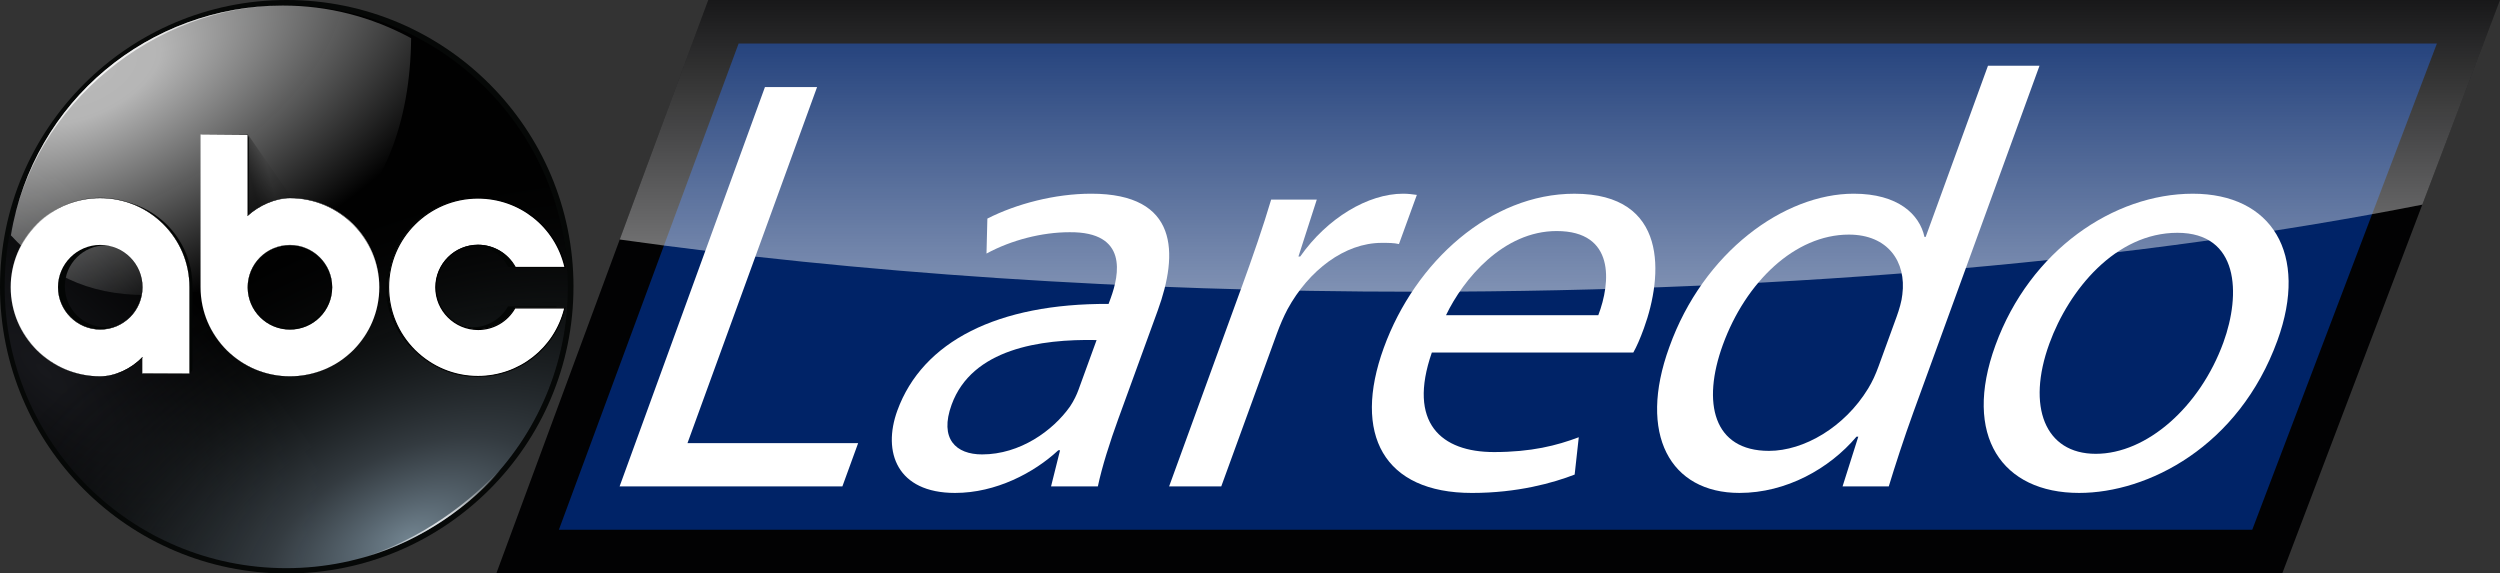 <?xml version="1.0" encoding="UTF-8"?>
<svg id="Layer_1" data-name="Layer 1" xmlns="http://www.w3.org/2000/svg" xmlns:xlink="http://www.w3.org/1999/xlink" viewBox="0 0 1722.5 395.13">
  <rect x="0" y="0" width="1722.5" height="395.13" fill="#333333" stroke="none"/>
  <defs>
    <style>
      .cls-1 {
        fill: #060807;
      }

      .cls-2 {
        fill: url(#linear-gradient-2);
      }

      .cls-3 {
        fill: #fff;
      }

      .cls-4 {
        fill: url(#radial-gradient-2);
        fill-rule: evenodd;
      }

      .cls-5 {
        fill: #020203;
      }

      .cls-6 {
        fill: url(#radial-gradient-5);
      }

      .cls-7 {
        fill: url(#radial-gradient-4);
      }

      .cls-8 {
        fill: url(#radial-gradient);
      }

      .cls-9 {
        fill: #030504;
      }

      .cls-10 {
        fill: #002367;
      }

      .cls-11 {
        fill: url(#radial-gradient-3);
      }

      .cls-12 {
        fill: url(#linear-gradient);
      }
    </style>
    <linearGradient id="linear-gradient" x1="1074.75" y1="201" x2="1074.75" y2="-42" gradientUnits="userSpaceOnUse">
      <stop offset="0" stop-color="#fff" stop-opacity=".5"/>
      <stop offset="1" stop-color="#fff" stop-opacity="0"/>
    </linearGradient>
    <radialGradient id="radial-gradient" cx="-103.33" cy="403.33" fx="-103.33" fy="403.33" r="31.89" gradientTransform="translate(1735.28 -7.68) rotate(43.64) scale(10.16 3.39) skewX(-.03)" gradientUnits="userSpaceOnUse">
      <stop offset="0" stop-color="#17181c"/>
      <stop offset="1" stop-color="#010101"/>
    </radialGradient>
    <radialGradient id="radial-gradient-2" cx="31.17" cy="437.29" fx="31.17" fy="437.29" r="31.9" gradientTransform="translate(-1391.6 -2173.98) rotate(-26.06) scale(12.27 6.91) skewX(.03)" gradientUnits="userSpaceOnUse">
      <stop offset="0" stop-color="#71838f"/>
      <stop offset=".1" stop-color="#586670"/>
      <stop offset=".27" stop-color="#394147" stop-opacity=".9"/>
      <stop offset=".63" stop-color="#181c1d" stop-opacity=".49"/>
      <stop offset="1" stop-color="#010101" stop-opacity="0"/>
    </radialGradient>
    <radialGradient id="radial-gradient-3" cx="111.11" cy="615.46" fx="111.11" fy="615.46" r="85.63" gradientTransform="translate(-856.39 -842.89) rotate(-26) scale(3.88 1.96) skewX(.03)" gradientUnits="userSpaceOnUse">
      <stop offset="0" stop-color="#b9b9b9"/>
      <stop offset=".16" stop-color="#b9b9b9" stop-opacity=".98"/>
      <stop offset="1" stop-color="#b3b4b4" stop-opacity="0"/>
    </radialGradient>
    <radialGradient id="radial-gradient-4" cx="107.88" cy="622.31" fx="107.88" fy="622.31" r="85.63" gradientTransform="translate(-750.55 -1043.28) rotate(-21.54) scale(3.26 2.12) skewX(.03)" gradientUnits="userSpaceOnUse">
      <stop offset="0" stop-color="#fff" stop-opacity=".88"/>
      <stop offset="1" stop-color="#fff" stop-opacity="0"/>
    </radialGradient>
    <linearGradient id="linear-gradient-2" x1="-46.91" y1="403.83" x2="-44.89" y2="403.3" gradientTransform="translate(461.97 -2323.99) scale(6.09)" gradientUnits="userSpaceOnUse">
      <stop offset="0" stop-color="#000" stop-opacity=".48"/>
      <stop offset="1" stop-color="#000" stop-opacity=".05"/>
    </linearGradient>
    <radialGradient id="radial-gradient-5" cx="406.3" cy="2147.94" fx="406.3" fy="2147.94" r="85.63" gradientTransform="translate(892.42 1345.93) rotate(165.23) scale(.77 .51) skewX(.02)" gradientUnits="userSpaceOnUse">
      <stop offset="0" stop-color="#fff"/>
      <stop offset="1" stop-color="#fff" stop-opacity="0"/>
    </radialGradient>
  </defs>
  <polygon class="cls-5" points="1572.5 395 342 395 488 0 1722.5 0 1572.5 395"/>
  <polygon class="cls-10" points="385.07 365 508.9 30 1679.02 30 1551.8 365 385.07 365"/>
  <g>
    <path class="cls-3" d="m527.04,59.98h35.93l-89.3,245.36h117.58l-10.85,29.8h-153.5l100.15-275.16Z"/>
    <path class="cls-3" d="m770.8,287.78c-6.24,17.15-11.52,33.88-14.38,47.36h-32.25l6.21-24.9h-1.22c-16.67,15.51-42.95,29.39-71.12,29.39-40.01,0-50.17-28.17-39.77-56.75,17.39-47.77,69.35-73.89,145.55-73.48l1.49-4.08c5.79-15.92,12.15-45.72-28.41-45.32-18.78,0-39.9,5.31-57.2,14.7l.6-24.09c20.04-10.21,46.66-17.15,71.56-17.15,60.42,0,60.11,41.23,45.85,80.42l-26.89,73.89Zm-15.24-53.48c-38.89-.82-85.92,6.12-99.89,44.5-8.62,23.68,3.03,34.29,20.99,34.29,26.13,0,48.81-16.33,60.62-33.07,2.71-4.08,4.61-8.17,5.79-11.43l12.48-34.29Z"/>
    <path class="cls-3" d="m855.02,199.19c8.47-23.27,15.34-43.27,20.8-61.65h31.44l-12.63,39.19h1.22c18.64-26.54,46.78-43.27,70.86-43.27,3.67,0,6.38.41,9.5.82l-12.33,33.88c-3.38-.82-7.05-.82-11.95-.82-25.31,0-50.11,18.78-64.82,45.72-2.6,4.9-5.24,11.02-7.32,16.74l-38.34,105.33h-35.93l49.48-135.95Z"/>
    <path class="cls-3" d="m986.54,242.88c-16.87,48.58,6.47,68.59,42.81,68.59,25.72,0,43.28-4.49,58.42-10.21l-2.83,25.72c-14.74,5.72-39.31,12.66-70.74,12.66-60.83,0-82.45-40.42-60.76-100.02s73.74-106.14,131.31-106.14c64.91,0,61.14,56.34,47.92,92.67-2.67,7.35-5.01,12.66-7.32,16.74h-138.8Zm114.69-25.72c8.58-22.45,11.71-57.97-28.71-57.97-36.74,0-64.29,33.07-76.21,57.97h104.92Z"/>
    <path class="cls-3" d="m1405.23,45.28l-86.93,238.83c-6.39,17.55-12.85,37.56-16.94,51.03h-31.84l10.85-34.29h-1.22c-18.64,22.05-48.41,38.78-80.66,38.78-47.77,0-70.21-40.42-48.36-100.43,23.51-65.73,79.31-105.74,127.07-105.74,30.62,0,45.42,14.29,48.76,29.8h.82l42.94-117.98h35.52Zm-98.37,172.69c1.63-4.49,3.46-10.61,3.86-15.1,2.87-22.45-9.9-41.23-36.84-41.23-37.15,0-71.08,32.66-86.83,75.93-14.56,40.01-6.59,73.08,31.78,73.08,24.09,0,52.08-16.33,68.27-42.87,3.01-4.9,5.2-9.8,7.28-15.51l12.48-34.29Z"/>
    <path class="cls-3" d="m1569.11,234.71c-26.6,73.08-89.22,104.92-136.58,104.92-53.07,0-80.45-39.19-57.71-101.65,23.92-65.73,81.72-104.51,136.02-104.51s80.11,41.23,58.27,101.25Zm-157.1,2.04c-15.75,43.27-3.14,75.93,31.97,75.93s71.75-32.25,87.95-76.75c12.18-33.48,10.75-75.53-31.71-75.53s-74.69,39.19-88.21,76.34Z"/>
  </g>
  <path class="cls-12" d="m427,165.02c162.03,22.89,349.59,35.98,549.5,35.98,261.89,0,502.59-22.45,692.46-60L1722.5,0H488l-61,165.02Z"/>
  <g>
    <path id="path8683" class="cls-1" d="m395.13,197.57c0,109.07-88.49,197.57-197.57,197.57h0C88.49,395.13,0,306.64,0,197.57S88.49,0,197.57,0c109.07,0,197.57,88.49,197.57,197.57h0Z"/>
    <ellipse id="circle8836" class="cls-8" cx="197.27" cy="197.57" rx="194.04" ry="193.89"/>
    <path id="circle8826" class="cls-4" d="m391.31,197.57c0,107.02-86.88,193.89-194.04,193.89h0C90.11,391.46,3.23,304.73,3.23,197.57h0C3.23,90.55,90.11,3.67,197.27,3.67c107.16.15,194.04,86.88,194.04,193.89Z"/>
    <path id="circle8736" class="cls-11" d="m194.92,3.82C103.05,3.82,22.93,69.53,7.5,162.14c23.81,25.72,51.45,41.16,93.34,41.16,106.72,0,181.25-57.62,182.43-176.99-27.49-14.85-57.33-22.49-88.35-22.49h0Z"/>
    <path id="path8779" class="cls-7" d="m194.92,3.82C103.05,3.82,22.93,69.53,7.5,162.14,22.64,70.85,107.31,3.82,194.92,3.82h0Z"/>
    <path id="path8815" class="cls-9" d="m139.94,94.96v102.31c0,32.93,26.75,59.68,59.68,59.68s59.68-26.75,59.68-59.68-26.75-59.68-59.68-59.68c-9.85,0-20.87,5.14-28.22,11.76v-54.39l-.88-2.5-30.58,2.5Zm59.68,74.09c15.58,0,28.22,12.64,28.22,28.22s-12.64,28.22-28.22,28.22-28.22-12.64-28.22-28.22,12.64-28.22,28.22-28.22Z"/>
    <path id="path8817" class="cls-9" d="m325.46,137.59c-32.93,0-59.68,26.75-59.68,59.68s26.75,59.68,59.68,59.68c27.64,0,51.74-18.96,58.06-45.86h-33.52c-5,8.97-14.41,14.41-24.7,14.41-15.58,0-28.22-12.64-28.22-28.22s12.64-28.22,28.22-28.22c10.44,0,19.99,5.73,24.84,14.85l4.7.29,28.66-.29c-6.17-27.05-30.28-46.3-58.06-46.3h0Z"/>
    <path id="path8819" class="cls-9" d="m132.59,255.04v-57.92c0-32.93-26.75-59.68-59.68-59.68s-59.68,26.75-59.68,59.68,26.75,59.68,59.68,59.68c9.85,0,20.73-5,28.22-12.79v11.02l29.55,2.5,1.91-2.5Zm-59.68-29.55c-15.58,0-28.22-12.64-28.22-28.22s12.64-28.22,28.22-28.22,28.22,12.64,28.22,28.22-12.64,28.22-28.22,28.22h0Z"/>
    <path id="path8870" class="cls-2" d="m170.67,92.46l46.16,66.74-57.33,1.18,11.17-67.91Z"/>
    <path id="circle8685" class="cls-3" d="m138.18,92.46v105.4c0,33.96,27.49,61.45,61.59,61.45s61.59-27.49,61.59-61.45-27.49-61.45-61.59-61.45c-10.14,0-21.61,5.29-29.11,12.2v-56.15h-32.49Zm61.59,76.44c16.02,0,29.11,12.94,29.11,29.11s-13.08,29.11-29.11,29.11-29.11-12.94-29.11-29.11c0-16.17,12.94-29.11,29.11-29.11h0Z"/>
    <path d="m199.77,259.45c-8.38,0-16.46-1.62-23.96-4.85-7.35-3.09-13.96-7.5-19.55-13.23-5.73-5.59-10.14-12.2-13.23-19.55-3.23-7.64-4.85-15.58-4.85-23.96v-105.55h32.49v56.01c8.23-7.35,19.55-12.05,28.96-12.05,8.38,0,16.46,1.62,23.96,4.85,7.35,3.09,13.96,7.5,19.55,13.23,5.73,5.59,10.14,12.2,13.23,19.55,3.23,7.64,4.85,15.58,4.85,23.96s-1.62,16.32-4.85,23.96c-3.09,7.35-7.5,13.96-13.23,19.55s-12.2,10.14-19.55,13.23c-7.5,3.23-15.58,4.85-23.81,4.85Zm-61.59-166.99v105.4c0,33.81,27.64,61.45,61.45,61.45,16.46,0,31.9-6.32,43.51-17.93,11.61-11.61,18.08-27.05,18.08-43.36,0-33.81-27.64-61.45-61.45-61.45-9.55,0-20.87,4.7-29.11,12.2l-.15.15v-56.15l-32.34-.29Zm61.59,134.5c-16.02,0-29.11-13.08-29.11-29.11,0-7.79,3.09-15.14,8.53-20.58,5.44-5.44,12.79-8.53,20.58-8.53,16.02,0,29.11,13.08,29.11,29.11,0,7.79-3.09,15.14-8.53,20.58-5.59,5.59-12.79,8.53-20.58,8.53Zm0-58.06c-16.02,0-28.96,12.94-28.96,28.96s13.08,28.96,28.96,28.96,28.96-12.94,28.96-28.96c0-15.88-12.94-28.96-28.96-28.96Z"/>
    <path id="circle8693" class="cls-3" d="m329.28,136.42c-33.96,0-61.59,27.49-61.59,61.45s27.49,61.45,61.59,61.45c28.52,0,53.21-19.55,59.83-47.33h-34.4c-5.14,9.26-14.85,14.85-25.43,14.85-16.02,0-29.11-12.94-29.11-29.11s13.08-29.11,29.11-29.11c10.73,0,20.58,5.88,25.58,15.29h34.4c-6.47-27.64-31.31-47.48-59.98-47.48Z"/>
    <path d="m329.28,259.75c-16.61,0-32.05-6.47-43.81-18.08-11.76-11.76-18.08-27.19-18.08-43.81,0-34.1,27.78-61.89,62.03-61.89h0c29.11,0,53.95,19.84,60.42,48.07l.15.44h-35.13l-.15-.15c-5-9.26-14.7-15.14-25.28-15.14-15.88,0-28.66,12.79-28.66,28.66s12.94,28.66,28.66,28.66c10.44,0,19.99-5.59,24.99-14.7l.15-.15h35.13l-.15.44c-6.61,28.08-31.46,47.63-60.27,47.63Zm0-122.89c-33.66,0-61.15,27.34-61.15,61,0,16.32,6.32,31.6,17.93,43.22,11.61,11.47,26.9,17.93,43.22,17.93,28.22,0,52.63-19.11,59.39-46.45h-33.66c-5.29,9.26-14.99,14.85-25.58,14.85-16.32,0-29.55-13.23-29.55-29.4s13.23-29.4,29.55-29.4h0c10.73,0,20.73,5.88,25.87,15.29h33.52c-6.61-27.78-31.02-47.04-59.53-47.04h0Z"/>
    <path id="path8730" class="cls-3" d="m130.54,257.54v-59.68c0-33.96-27.49-61.45-61.59-61.45S7.35,163.9,7.35,197.86s27.49,61.45,61.59,61.45c10.14,0,21.46-5.14,29.11-13.23v11.32l32.49.15Zm-61.45-30.58c-16.02,0-29.11-13.08-29.11-29.11s13.08-29.11,29.11-29.11,29.11,12.94,29.11,29.11c-.15,16.17-13.08,29.11-29.11,29.11Z"/>
    <path d="m69.09,259.45c-8.38,0-16.46-1.62-23.96-4.85-7.35-3.09-13.96-7.5-19.55-13.23-5.73-5.59-10.14-12.2-13.23-19.55-3.23-7.64-4.85-15.58-4.85-23.96s1.62-16.32,4.85-23.96c3.09-7.35,7.5-13.96,13.23-19.55,5.73-5.59,12.2-10.14,19.55-13.23,7.64-3.23,15.73-4.85,23.96-4.85s16.46,1.62,23.96,4.85c7.35,3.09,13.96,7.5,19.55,13.23,5.73,5.59,10.14,12.2,13.23,19.55,3.23,7.64,4.85,15.58,4.85,23.96v59.83h-32.49v-11.17c-3.82,3.97-8.38,7.2-13.52,9.55-5.29,2.2-10.73,3.38-15.58,3.38Zm0-122.89c-16.46,0-31.9,6.32-43.51,17.93-11.61,11.61-18.08,27.05-18.08,43.36,0,33.81,27.64,61.45,61.45,61.45,10.14,0,21.31-5,29.11-13.23l.15-.15v11.47h32.34v-59.53c0-16.46-6.47-31.9-18.08-43.36-11.61-11.61-27.05-17.93-43.36-17.93Zm0,90.55c-16.02,0-29.11-13.08-29.11-29.11s13.08-29.11,29.11-29.11,29.11,13.08,29.11,29.11c0,7.79-3.09,15.14-8.53,20.58-5.59,5.44-12.79,8.53-20.58,8.53Zm0-58.21c-16.02,0-28.96,12.94-28.96,28.96s13.08,28.96,28.96,28.96,28.96-12.94,28.96-28.96-13.08-28.96-28.96-28.96Z"/>
    <path id="path8779-6" class="cls-6" d="m179.19,390.28c94.52,13.67,176.4-66.44,189.48-102.9-21.31,51.45-99.96,114.07-189.48,102.9Z"/>
  </g>
</svg>